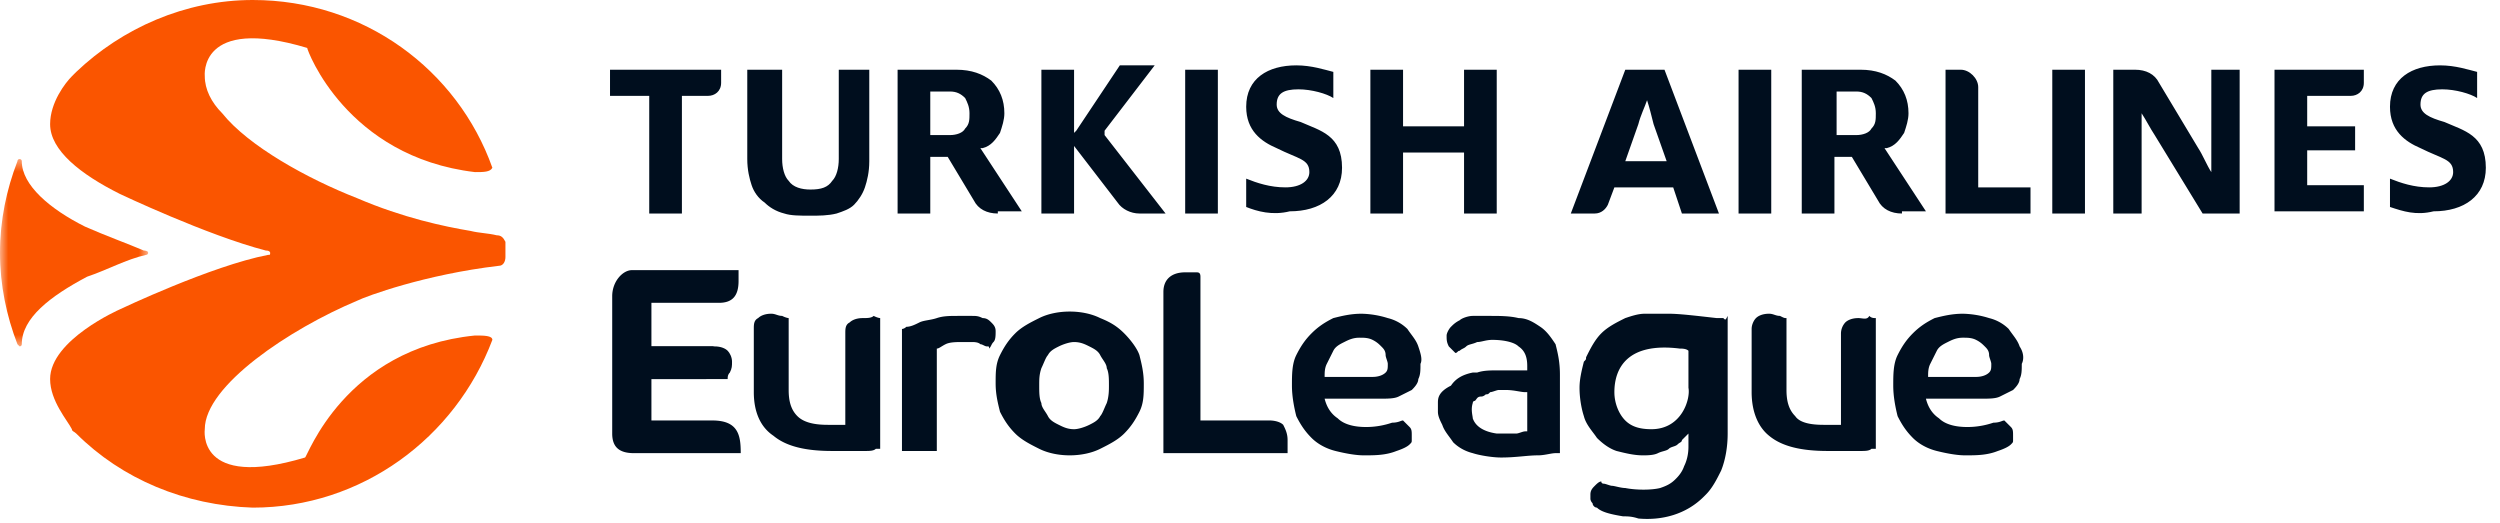 <svg width="153" height="32" viewBox="0 0 153 32" fill="none" xmlns="http://www.w3.org/2000/svg">
    <g clip-path="url(#4v49kpqoha)">
        <path fill-rule="evenodd" clip-rule="evenodd" d="M30.933 14.8c-.133-.267-.266-.4-.533-.4-.533-.133-1.067-.133-1.6-.267-1.6-.266-4.133-.8-6.933-2-3.067-1.2-6.667-3.2-8.267-5.2-.667-.666-1.067-1.466-1.067-2.266 0 0-.4-3.734 6.267-1.734 0 .134 2.4 6.667 10.267 7.6.533 0 .933 0 1.066-.266C28 4.267 22.267 0 15.467 0c-4.134 0-8 1.733-10.8 4.4l-.267.267c-.4.4-1.333 1.6-1.333 2.933 0 1.6 1.866 3.067 4.266 4.267 0 0 5.334 2.533 8.934 3.466.266 0 .266.134.266.134 0 .133 0 .133-.133.133-3.467.667-9.067 3.333-9.067 3.333S3.067 20.8 3.067 23.2c0 1.333 1.066 2.533 1.333 3.067 0 .133.133.133.267.266 2.8 2.8 6.666 4.4 10.8 4.534 6.666 0 12.4-4.267 14.666-10.267 0-.267-.533-.267-1.066-.267-8 .8-10.267 7.467-10.4 7.467-6.667 2-6.134-1.733-6.134-1.733 0-2.667 5.2-6.134 9.334-7.867.533-.267 4.133-1.6 8.666-2.133.267 0 .4-.267.4-.534V14.8z" fill="#FA5500"/>
        <mask id="p8kdcj82xb" style="mask-type:luminance" maskUnits="userSpaceOnUse" x="0" y="9" width="10" height="13">
            <path fill-rule="evenodd" clip-rule="evenodd" d="M0 9.6h9.067v11.733H0V9.6z" fill="#fff"/>
        </mask>
        <g mask="url(#p8kdcj82xb)">
            <path fill-rule="evenodd" clip-rule="evenodd" d="M8.933 15.6s.134 0 .134-.133c0-.134-.267-.134-.267-.134-.933-.4-2.4-.933-3.6-1.466-2.133-1.067-3.867-2.534-3.867-4 0-.134-.133-.134-.133-.134-.133 0-.133.134-.133.134C.4 11.6 0 13.467 0 15.467c0 2 .4 3.866 1.067 5.6l.133.133s.133 0 .133-.133c0-1.6 1.734-2.934 4-4.134 1.2-.4 2.4-1.066 3.6-1.333z" fill="#FA5500"/>
        </g>
        <path fill-rule="evenodd" clip-rule="evenodd" d="M123.6 21.2c-.133-.4-.4-.667-.667-1.067a2.572 2.572 0 0 0-1.2-.666 5.723 5.723 0 0 0-1.6-.267c-.666 0-1.2.133-1.733.267-.533.266-.933.533-1.333.933-.4.4-.667.8-.934 1.333-.266.534-.266 1.2-.266 1.867s.133 1.333.266 1.867c.267.533.534.933.934 1.333.4.4.933.667 1.466.8.534.133 1.2.267 1.734.267.666 0 1.333 0 2-.267.4-.133.666-.267.8-.4.133-.133.133-.133.133-.267v-.266c0-.267 0-.4-.133-.534l-.4-.4c-.134 0-.267.134-.667.134-.4.133-.933.266-1.6.266s-1.333-.133-1.733-.533c-.4-.267-.667-.667-.8-1.2h3.333c.533 0 .933 0 1.2-.133l.8-.4c.133-.134.4-.4.4-.667.133-.267.133-.533.133-.933.134-.267.134-.667-.133-1.067zm-1.867 1.6c-.133.133-.4.267-.8.267H118c0-.267 0-.534.133-.8l.4-.8c.134-.267.4-.4.667-.534.267-.133.533-.266.933-.266.267 0 .534 0 .8.133.267.133.4.267.534.4.133.133.266.267.266.533 0 .134.134.4.134.534 0 .266 0 .4-.134.533zM86.8 21.2c-.133-.4-.4-.667-.667-1.067a2.579 2.579 0 0 0-1.2-.666 5.728 5.728 0 0 0-1.6-.267c-.666 0-1.2.133-1.733.267-.533.266-.933.533-1.333.933-.4.4-.667.8-.934 1.333-.266.534-.266 1.2-.266 1.867s.133 1.333.266 1.867c.267.533.534.933.934 1.333.4.4.933.667 1.466.8.534.133 1.2.267 1.734.267.666 0 1.333 0 2-.267.4-.133.666-.267.8-.4.133-.133.133-.133.133-.267v-.266c0-.267 0-.4-.133-.534l-.4-.4c-.134 0-.267.134-.667.134-.4.133-.933.266-1.6.266S82.267 26 81.867 25.6c-.4-.267-.667-.667-.8-1.2H84.4c.533 0 .933 0 1.2-.133l.8-.4c.133-.134.4-.4.4-.667.133-.267.133-.533.133-.933.134-.267 0-.667-.133-1.067zm-2 1.6c-.133.133-.4.267-.8.267h-2.933c0-.267 0-.534.133-.8l.4-.8c.133-.267.4-.4.667-.534.266-.133.533-.266.933-.266.267 0 .533 0 .8.133s.4.267.533.4c.134.133.267.267.267.533 0 .134.133.4.133.534 0 .266 0 .4-.133.533zm10.4-1.733c-.267-.4-.533-.8-.933-1.067-.4-.267-.8-.533-1.334-.533-.533-.134-1.2-.134-1.733-.134h-1.067c-.266 0-.666.134-.8.267-.266.133-.4.267-.533.4s-.267.4-.267.533c0 .267 0 .4.134.667l.4.4c.133 0 .133-.133.266-.133.134-.134.267-.134.4-.267.134-.133.4-.133.667-.267.267 0 .533-.133.933-.133.667 0 1.334.133 1.6.4.4.267.534.667.534 1.2v.267h-1.734c-.533 0-.933 0-1.333.133h-.267c-.666.133-1.066.4-1.333.8-.8.4-.8.8-.8 1.067v.533c0 .267.133.533.267.8.133.4.4.667.666 1.067.267.266.667.533 1.2.666.4.134 1.2.267 1.734.267.933 0 1.6-.133 2.266-.133.4 0 .8-.134 1.067-.134h.267v-4.8c0-.8-.134-1.333-.267-1.866zM93.333 26.4c-.133 0-.4.133-.533.133h-1.2c-.933-.133-1.333-.533-1.467-.933 0-.133-.133-.533 0-.933 0 0 0-.134.134-.134.133-.133.133-.266.4-.266.133 0 .266-.134.266-.134.134 0 .134 0 .267-.133.133 0 .4-.133.533-.133h.4c.534 0 .934.133 1.2.133h.134v2.4h-.134zm-14.8-.4c-.266-.267-.8-.267-.8-.267h-4.266v-8.8c0-.266-.134-.266-.267-.266h-.667c-.8 0-1.333.4-1.333 1.2v9.866h7.6v-.8c0-.4-.133-.666-.267-.933zM52.8 19.467c-.4 0-.667.133-.8.266-.267.134-.267.4-.267.667V26h-1.066c-.8 0-1.467-.133-1.867-.533-.4-.4-.533-.934-.533-1.6v-4.4s-.134 0-.4-.134c-.267 0-.4-.133-.667-.133-.4 0-.667.133-.8.267-.267.133-.267.4-.267.666V24c0 1.2.4 2.133 1.2 2.667.8.666 2 .933 3.6.933h2c.267 0 .534 0 .667-.133h.267v-8s-.134 0-.4-.134c-.134.134-.4.134-.667.134zm7.867.266c-.134-.133-.267-.266-.534-.266-.266-.134-.4-.134-.666-.134h-.8c-.534 0-.934 0-1.334.134-.4.133-.8.133-1.066.266-.267.134-.534.267-.8.267-.134.133-.267.133-.267.133V27.6h2.133v-6.267c.134 0 .267-.133.534-.266.266-.134.666-.134 1.066-.134h.534c.133 0 .4 0 .533.134.133 0 .267.133.4.133s.133 0 .133.133c.134-.133.134-.266.267-.4.133-.133.133-.4.133-.666 0-.267-.133-.4-.266-.534zm8.133.667c-.4-.4-.8-.667-1.467-.933-.533-.267-1.2-.4-1.866-.4-.667 0-1.334.133-1.867.4-.533.266-1.067.533-1.467.933-.4.4-.666.8-.933 1.333-.267.534-.267 1.067-.267 1.734 0 .666.134 1.2.267 1.733.267.533.533.933.933 1.333.4.4.934.667 1.467.934.533.266 1.2.4 1.867.4.666 0 1.333-.134 1.866-.4.534-.267 1.067-.534 1.467-.934.4-.4.667-.8.933-1.333.267-.533.267-1.067.267-1.733 0-.667-.133-1.2-.267-1.734-.133-.4-.533-.933-.933-1.333zm-1.067 4.267c-.133.266-.266.666-.4.8-.133.266-.4.4-.666.533-.267.133-.667.267-.934.267-.4 0-.666-.134-.933-.267s-.533-.267-.667-.533c-.133-.267-.4-.534-.4-.8C63.6 24.4 63.6 24 63.6 23.6c0-.4 0-.667.133-1.067.134-.266.267-.666.4-.8.134-.266.4-.4.667-.533s.667-.267.933-.267c.4 0 .667.134.934.267.266.133.533.267.666.533.134.267.4.534.4.8.134.267.134.667.134 1.067 0 .267 0 .667-.134 1.067zm46-5.2c-.4 0-.666.133-.8.266a1.02 1.02 0 0 0-.266.667V26H111.6c-.8 0-1.467-.133-1.733-.533-.4-.4-.534-.934-.534-1.6v-4.4c-.133 0-.133 0-.4-.134-.266 0-.4-.133-.666-.133-.4 0-.667.133-.8.267-.134.133-.267.4-.267.666V24c0 1.2.4 2.133 1.067 2.667.8.666 2 .933 3.6.933h2c.266 0 .533 0 .666-.133h.267v-8c-.133 0-.267 0-.4-.134-.133.267-.4.134-.667.134zm-76.266-1.334v8.4c0 .8.4 1.2 1.333 1.2h6.533c0-1.066-.133-2-1.733-2h-3.733V23.2H43.2s.133 0 .133-.133l.4-1.734s0-.133-.133-.133h-3.733v-2.667H44c.8 0 1.2-.4 1.2-1.333v-.667h-6.533c-.534 0-1.2.667-1.2 1.6zm68 1.334h-.4c-1.2-.134-2.267-.267-2.934-.267h-1.466c-.4 0-.8.133-1.2.267-.534.266-1.067.533-1.467.933-.4.4-.667.933-.933 1.467 0 .133 0 .133-.134.266-.133.534-.266 1.067-.266 1.6 0 .667.133 1.334.266 1.734.134.533.534.933.8 1.333.4.4.8.667 1.2.8.534.133 1.067.267 1.6.267.267 0 .667 0 .934-.134.266-.133.533-.133.666-.266.134-.134.4-.134.534-.267.133-.133.266-.133.266-.267l.4-.4v.8c0 .534-.133.934-.266 1.2-.134.4-.4.667-.534.8-.266.267-.533.4-.933.534-.533.133-1.467.133-2.133 0-.267 0-.667-.134-.8-.134-.134 0-.4-.133-.534-.133 0 0-.133 0-.133-.133-.133 0-.267.133-.4.266-.133.134-.267.267-.267.534v.266s0 .134.134.267c0 .133.133.267.266.267.267.266.8.4 1.6.533.267 0 .534 0 .934.133 1.466.134 2.933-.266 4-1.333l.133-.133c.4-.4.667-.934.933-1.467.267-.667.4-1.467.4-2.267v-7.2c-.133.267-.133.267-.266.134zm-4.4 6.8c-.667 0-1.2-.134-1.6-.534-.4-.4-.667-1.066-.667-1.733 0-1.467.8-3.067 4-2.667.133 0 .4 0 .533.134v2.266c.134.667-.4 2.534-2.266 2.534z" fill="#000E1E"/>
        <path fill-rule="evenodd" clip-rule="evenodd" d="M39.333 21.2h4.4c.4 0 .667.133.8.267.134.133.267.4.267.666 0 .267 0 .4-.133.667-.134.133-.134.267-.134.4h-5.2M89.6 13.067V9.333h-3.733v3.734h-2v-8.8h2v3.466H89.6V4.267h2v8.8h-2zm-43.867-8.8v5.466c0 .667.134 1.2.267 1.6.133.4.4.8.8 1.067.267.267.667.533 1.2.667.4.133.933.133 1.6.133.533 0 1.067 0 1.6-.133.4-.134.8-.267 1.067-.534.266-.266.533-.666.666-1.066.134-.4.267-.934.267-1.6v-5.6h-1.867v5.466c0 .534-.133 1.067-.4 1.334-.266.4-.666.533-1.333.533-.533 0-1.067-.133-1.333-.533-.267-.267-.4-.8-.4-1.334V4.267h-2.134zm-6 8.8v-7.2h-2.4v-1.6h6.8v.8c0 .533-.4.8-.8.8h-1.6v7.2h-2zm32.8 0h2v-8.8h-2v8.8zm-6.8-4.134L68.4 12.4c.267.4.8.667 1.333.667h1.6l-3.733-4.8V8l3.067-4h-2.134l-2.666 4-.134.133V4.267h-2v8.8h2V8.933zm-4.666 4.134c-.667 0-1.2-.267-1.467-.8L58 9.6h-1.067v3.467h-2v-8.8h3.6c.934 0 1.6.266 2.134.666.533.534.8 1.2.8 2 0 .4-.134.8-.267 1.2-.267.4-.533.8-1.067.934H60l2.533 3.866h-1.466v.134zm-4.134-4.8h1.2c.4 0 .8-.134.934-.4.266-.267.266-.534.266-.934S59.2 6.267 59.067 6c-.267-.267-.534-.4-.934-.4h-1.2v2.667zm19.334 4.4v-1.734c.666.267 1.466.534 2.4.534.933 0 1.466-.4 1.466-.934 0-.8-.666-.8-2-1.466-.933-.4-1.866-1.067-1.866-2.534C76.267 4.8 77.6 4 79.333 4c.934 0 1.734.267 2.267.4V6c-.4-.267-1.333-.533-2.133-.533-.934 0-1.334.266-1.334.933 0 .533.534.8 1.467 1.067 1.2.533 2.533.8 2.533 2.8 0 1.733-1.333 2.666-3.2 2.666-1.066.267-2 0-2.666-.266zm62.933.4v-8.8h5.467v.8c0 .533-.4.8-.8.8H141.2v1.866h2.933V9.2H141.2v2.133h3.467v1.6H139.2v.134zm-20.133 0v-8.8H120c.533 0 1.067.533 1.067 1.066v6.134h3.2v1.6h-5.2zm-12.667 0h2v-8.8h-2v8.8zm10 0c-.667 0-1.2-.267-1.467-.8l-1.6-2.667h-1.066v3.467h-2v-8.8h3.6c.933 0 1.6.266 2.133.666.533.534.8 1.2.8 2 0 .4-.133.8-.267 1.2-.266.4-.533.8-1.066.934h-.134l2.534 3.866H116.4v.134zm-4-4.8h1.2c.4 0 .8-.134.933-.4.267-.267.267-.534.267-.934s-.133-.666-.267-.933c-.266-.267-.533-.4-.933-.4h-1.2v2.667zm-10.533-4h-2.4l-3.334 8.8H97.6c.4 0 .667-.267.8-.534l.4-1.066h3.6l.533 1.6h2.267l-3.333-8.8zm-2.4 5.6.8-2.267c.133-.533.4-1.067.533-1.467.133.4.267.934.4 1.467l.8 2.267h-2.533zm46.8 2.8v-1.734c.666.267 1.466.534 2.4.534.933 0 1.466-.4 1.466-.934 0-.8-.666-.8-2-1.466-.933-.4-1.866-1.067-1.866-2.534C146.267 4.8 147.6 4 149.333 4c.934 0 1.734.267 2.267.4V6c-.4-.267-1.333-.533-2.133-.533-.934 0-1.334.266-1.334.933 0 .533.534.8 1.467 1.067 1.2.533 2.533.8 2.533 2.8 0 1.733-1.333 2.666-3.2 2.666-1.066.267-1.866 0-2.666-.266zm-16.8-8.4h1.2c.666 0 1.2.266 1.466.8l2.4 4c.267.4.534 1.066.8 1.466V4.267h1.734v8.8H134.8l-2.933-4.8c-.267-.4-.534-.934-.8-1.334v6.134h-1.734v-8.8h.134zm-3.867 8.8h2v-8.8h-2v8.8z" fill="#000E1E"/>
    </g>
    <defs>
        <clipPath id="4v49kpqoha">
            <path fill="#fff" d="M0 0h152.267v32H0z"/>
        </clipPath>
    </defs>
</svg>
